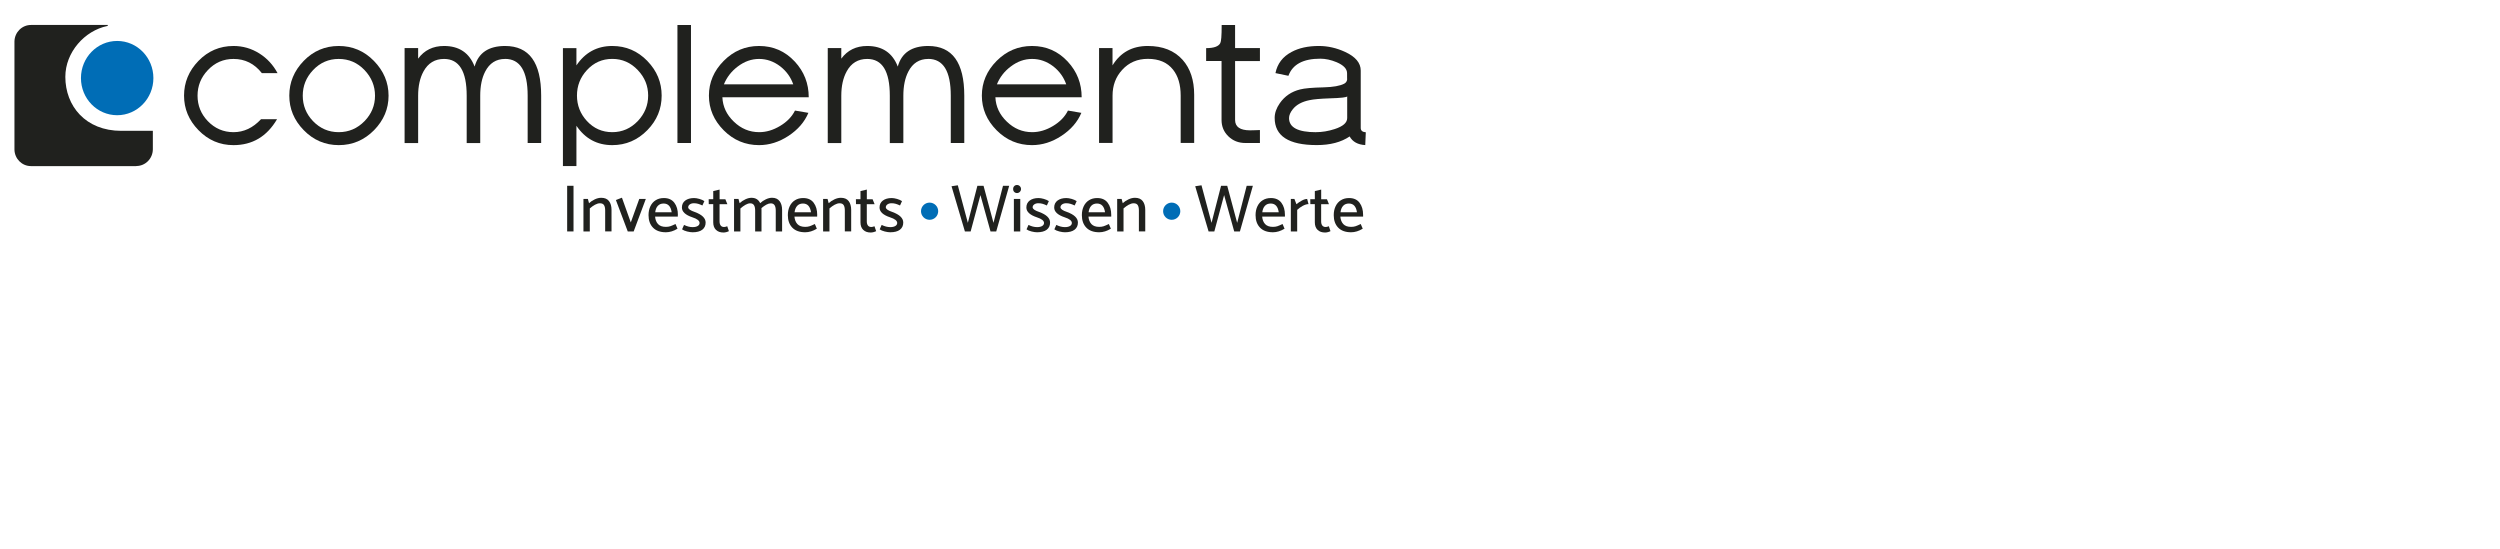 <?xml version="1.0" encoding="UTF-8"?><svg id="Ebene_1" xmlns="http://www.w3.org/2000/svg" viewBox="0 0 60.19 13.21"><path d="M13.808,4.473v1.099h-.153v-1.099h.153Z" style="fill:#20211e;"/><path d="M14.2,5.02v.553h-.153v-.784h.107l.027.103c.041-.038.088-.069.14-.093.052-.024.103-.037.154-.037.084,0,.146.026.187.079.041.053.061.124.061.213v.517h-.153v-.503c0-.057-.009-.1-.028-.13-.019-.03-.052-.044-.099-.044-.036,0-.075.012-.118.035-.042.023-.084.053-.126.09Z" style="fill:#20211e;"/><path d="M15.549,4.789l-.293.784h-.142l-.286-.758.146-.055.213.595.204-.566h.158,0Z" style="fill:#20211e;"/><path d="M16.319,5.173v.042h-.547c.006.077.03.137.072.181.042.044.104.066.187.066.04,0,.076-.005.106-.015.03-.01.072-.028.127-.054l.048.113c-.093.057-.187.086-.28.086-.135,0-.238-.037-.31-.111-.072-.074-.108-.175-.108-.301,0-.081.015-.152.045-.215.03-.062.072-.111.128-.145.056-.035.121-.052.197-.052.111,0,.195.038.252.114.057.076.085.173.085.292h0ZM15.775,5.11h.396c-.02-.14-.085-.21-.194-.21-.058,0-.105.019-.139.056-.035.037-.055.089-.063.154Z" style="fill:#20211e;"/><path d="M16.421,5.523l.048-.108c.072.036.141.053.207.053.051,0,.091-.009.122-.027.03-.018.045-.043.045-.073,0-.054-.057-.099-.172-.136-.169-.056-.253-.135-.253-.236,0-.071.026-.127.079-.167.053-.04.124-.061.214-.061.036,0,.079.007.128.021.049.014.089.032.12.053l-.048.105c-.037-.017-.071-.031-.102-.04-.031-.009-.065-.014-.102-.014-.04,0-.073.01-.099.028-.026.019-.039.042-.039.07.001.022.015.041.042.06.027.018.066.036.117.053.174.064.261.148.261.254,0,.074-.027.132-.081.173-.054.041-.132.061-.232.061-.037,0-.081-.006-.133-.019-.051-.013-.092-.03-.122-.052h-0Z" style="fill:#20211e;"/><path d="M17.324,4.798h.14l.048.118h-.188v.414c0,.042.009.075.027.099.018.024.045.036.083.036.019,0,.044-.006.075-.018l.04.118c-.016.009-.036.016-.061.023-.025.007-.048.01-.069.01-.076,0-.137-.021-.181-.064-.044-.043-.066-.103-.066-.182v-.438h-.108l-.002-.118h.11v-.196l.153-.036v.231h0Z" style="fill:#20211e;"/><path d="M18.77,4.843c.04.053.06.124.06.213v.517h-.153v-.503c0-.056-.009-.099-.028-.129s-.05-.045-.093-.045c-.031,0-.066.01-.105.031-.039.021-.078.049-.118.083.001.01.001.025.001.045v.517h-.153v-.503c0-.056-.009-.099-.028-.129s-.049-.045-.093-.045c-.033,0-.07.012-.111.035-.041.023-.082.053-.123.09v.553h-.153v-.784h.107l.027.103c.04-.038.086-.069.138-.093.051-.024.101-.037.147-.037.051,0,.094.011.13.034.035.023.062.054.08.095.04-.038.086-.069.138-.093.051-.024.101-.037.147-.037.081,0,.141.027.181.08h0Z" style="fill:#20211e;"/><path d="M19.674,5.173v.042h-.547c.006.077.031.137.072.181.042.044.104.066.187.066.04,0,.076-.005.106-.015.03-.01.072-.028.126-.054l.048.113c-.093.057-.187.086-.28.086-.135,0-.238-.037-.31-.111-.072-.074-.108-.175-.108-.301,0-.081.015-.152.045-.215.03-.062.072-.111.128-.145.056-.035.121-.052.197-.052.111,0,.196.038.252.114.057.076.085.173.085.292h0ZM19.13,5.11h.396c-.02-.14-.085-.21-.194-.21-.058,0-.105.019-.139.056-.034.037-.055.089-.063.154Z" style="fill:#20211e;"/><path d="M19.97,5.02v.553h-.153v-.784h.107l.027.103c.041-.038.088-.069.14-.093.052-.024.103-.037.154-.037.084,0,.146.026.187.079.041.053.061.124.061.213v.517h-.153v-.503c0-.057-.009-.1-.028-.13-.019-.03-.052-.044-.099-.044-.036,0-.075.012-.118.035-.042.023-.084.053-.126.09Z" style="fill:#20211e;"/><path d="M20.869,4.798h.14l.048.118h-.188v.414c0,.042.009.075.027.099.018.024.045.036.083.036.019,0,.044-.006.075-.018l.04.118c-.016.009-.036.016-.061.023-.025.007-.048.01-.069.01-.076,0-.137-.021-.181-.064-.044-.043-.066-.103-.066-.182v-.438h-.108l-.002-.118h.11v-.196l.153-.036v.231h0Z" style="fill:#20211e;"/><path d="M21.179,5.523l.048-.108c.072.036.141.053.207.053.051,0,.092-.009.122-.027.03-.018.045-.043.045-.073,0-.054-.057-.099-.172-.136-.169-.056-.253-.135-.253-.236,0-.071.026-.127.079-.167.053-.04.124-.061.214-.061.036,0,.079.007.128.021.049.014.089.032.12.053l-.048.105c-.037-.017-.071-.031-.102-.04-.031-.009-.065-.014-.102-.014-.04,0-.073.01-.099.028-.026.019-.039.042-.039.07.001.022.015.041.042.06.027.018.066.036.117.053.174.064.261.148.261.254,0,.074-.027.132-.081.173-.054.041-.131.061-.232.061-.037,0-.081-.006-.133-.019-.052-.013-.092-.03-.122-.052Z" style="fill:#20211e;"/><path d="M23.848,5.573l-.243-.876-.236.876h-.138l-.322-1.089.151-.023.242.904.229-.891h.149l.239.891.229-.891h.149l-.312,1.099h-.139 0Z" style="fill:#20211e;"/><path d="M24.485,4.648c-.027,0-.049-.009-.067-.028-.018-.019-.027-.042-.027-.069,0-.027.009-.05.027-.069.018-.019.04-.028.067-.028.026,0,.049.009.068.028.019.019.029.042.029.069,0,.027-.01.05-.029.069-.019.019-.042.028-.068.028ZM24.564,4.789v.784h-.154v-.784h.154Z" style="fill:#20211e;"/><path d="M24.714,5.523l.048-.108c.072.036.141.053.207.053.051,0,.092-.009.122-.027.03-.018.045-.043.045-.073,0-.054-.057-.099-.172-.136-.169-.056-.253-.135-.253-.236,0-.071.026-.127.079-.167s.124-.061.214-.061c.036,0,.079.007.128.021.049.014.089.032.12.053l-.048.105c-.037-.017-.071-.031-.102-.04-.031-.009-.065-.014-.102-.014-.04,0-.073.01-.099.028-.026.019-.039.042-.039.07.001.022.015.041.042.06.027.018.066.036.117.053.174.064.261.148.261.254,0,.074-.027.132-.081.173-.054.041-.131.061-.232.061-.037,0-.081-.006-.133-.019-.052-.013-.092-.03-.122-.052h0Z" style="fill:#20211e;"/><path d="M25.384,5.523l.048-.108c.072.036.141.053.207.053.051,0,.092-.009.122-.027.03-.018.045-.043.045-.073,0-.054-.057-.099-.172-.136-.169-.056-.253-.135-.253-.236,0-.071.026-.127.079-.167.053-.04.124-.061.214-.061.036,0,.079.007.128.021.049.014.089.032.12.053l-.048.105c-.037-.017-.071-.031-.102-.04-.031-.009-.065-.014-.102-.014-.04,0-.073.01-.099.028-.026.019-.039.042-.039.07.001.022.015.041.042.06.027.018.066.036.117.053.174.064.261.148.261.254,0,.074-.027.132-.081.173-.054.041-.131.061-.232.061-.037,0-.081-.006-.133-.019-.052-.013-.092-.03-.122-.052Z" style="fill:#20211e;"/><path d="M26.754,5.173v.042h-.548c.006.077.031.137.072.181.042.044.104.066.187.066.04,0,.076-.005.106-.015.03-.01.072-.028.126-.054l.048.113c-.093.057-.187.086-.28.086-.135,0-.238-.037-.31-.111-.072-.074-.108-.175-.108-.301,0-.081.015-.152.045-.215.03-.062.072-.111.128-.145.056-.035.121-.052.197-.052.111,0,.196.038.252.114.057.076.085.173.085.292ZM26.209,5.11h.396c-.02-.14-.085-.21-.194-.21-.058,0-.105.019-.139.056-.034.037-.055.089-.063.154Z" style="fill:#20211e;"/><path d="M27.05,5.02v.553h-.153v-.784h.107l.027.103c.041-.038.088-.069.14-.093.052-.024.103-.037.154-.037.084,0,.146.026.187.079.041.053.061.124.061.213v.517h-.153v-.503c0-.057-.009-.1-.028-.13-.019-.03-.052-.044-.099-.044-.036,0-.075.012-.118.035-.042.023-.084.053-.126.09Z" style="fill:#20211e;"/><path d="M29.715,5.573l-.243-.876-.236.876h-.138l-.322-1.089.151-.023.242.904.229-.891h.149l.239.891.229-.891h.149l-.312,1.099h-.139,0Z" style="fill:#20211e;"/><path d="M30.936,5.173v.042h-.548c.006.077.031.137.072.181.042.044.104.066.187.066.04,0,.076-.005.106-.015s.072-.028.126-.054l.048.113c-.093.057-.187.086-.28.086-.135,0-.238-.037-.31-.111-.072-.074-.108-.175-.108-.301,0-.081.015-.152.045-.215.03-.062.072-.111.128-.145.056-.035.121-.052.197-.052.111,0,.196.038.252.114.057.076.085.173.085.292h0ZM30.391,5.11h.396c-.02-.14-.085-.21-.194-.21-.058,0-.105.019-.139.056-.034.037-.055.089-.063.154Z" style="fill:#20211e;"/><path d="M31.231,5.054v.519h-.153v-.784h.086l.049.128c.036-.031.079-.06.128-.087.049-.027.093-.04.13-.04l.033.124c-.04,0-.086.014-.137.041-.051.027-.097.061-.137.099Z" style="fill:#20211e;"/><path d="M31.808,4.798h.14l.048.118h-.188v.414c0,.042.009.075.027.099s.046.036.083.036c.019,0,.044-.006.075-.018l.04.118c-.016.009-.036.016-.061.023-.025.007-.048.01-.069.01-.076,0-.137-.021-.181-.064-.044-.043-.066-.103-.066-.182v-.438h-.108l-.002-.118h.11v-.196l.153-.036v.231h0Z" style="fill:#20211e;"/><path d="M32.818,5.173v.042h-.548c.006.077.031.137.072.181.042.044.104.066.187.066.04,0,.076-.005.106-.015s.072-.028.126-.054l.048.113c-.093.057-.187.086-.28.086-.135,0-.238-.037-.31-.111-.072-.074-.108-.175-.108-.301,0-.081.015-.152.045-.215.03-.062.072-.111.128-.145.056-.035.121-.052.197-.052.111,0,.196.038.252.114.057.076.085.173.085.292ZM32.274,5.11h.396c-.02-.14-.085-.21-.194-.21-.058,0-.105.019-.139.056-.034.037-.055.089-.063.154Z" style="fill:#20211e;"/><circle cx="22.381" cy="5.085" r=".207" style="fill:#006db6;"/><circle cx="28.21" cy="5.085" r=".207" style="fill:#006db6;"/><path d="M5.621,1.107c.226,0,.434.06.625.181.184.116.329.273.436.472h-.378c-.178-.227-.405-.341-.682-.341-.244,0-.45.09-.62.271-.164.173-.246.378-.246.614,0,.235.082.439.246.611.171.178.378.267.62.267.249,0,.469-.104.662-.312h.386c-.244.416-.594.624-1.049.624-.329,0-.61-.121-.844-.362-.231-.237-.346-.514-.346-.83,0-.318.116-.597.347-.836.232-.239.513-.359.843-.359h0Z" style="fill:#20211e;"/><path d="M8.155,1.107c.331,0,.614.12.848.36.234.24.352.519.352.837,0,.316-.117.593-.349.83-.237.24-.521.36-.85.36-.329,0-.611-.121-.845-.362-.231-.237-.346-.514-.346-.83,0-.318.116-.597.347-.836.232-.239.513-.359.844-.359h0ZM8.155,1.419c-.243,0-.45.09-.62.271-.165.175-.246.38-.246.614,0,.235.082.439.246.611.171.178.378.267.62.267.242,0,.45-.089.623-.267.168-.174.251-.378.251-.611,0-.235-.085-.441-.254-.619-.17-.177-.376-.266-.62-.266h0Z" style="fill:#20211e;"/><path d="M12.16,1.419c-.215,0-.375.102-.479.305-.08.155-.119.348-.119.58v1.14h-.326v-1.14c0-.59-.182-.885-.545-.885-.22,0-.385.1-.495.301-.086.157-.129.352-.129.584v1.14h-.326V1.158h.326v.254c.149-.203.357-.305.624-.305.363,0,.608.165.736.496.091-.33.336-.496.734-.496.579,0,.868.398.868,1.195v1.141h-.325v-1.14c0-.59-.181-.885-.544-.885h0Z" style="fill:#20211e;"/><path d="M15.587,1.469c-.234-.241-.515-.362-.846-.362-.365,0-.653.156-.863.467v-.416h-.325v2.84h.325v-.97c.211.311.498.466.863.466.328,0,.61-.121.846-.362.229-.235.343-.512.343-.83,0-.318-.114-.596-.343-.832h0ZM15.357,2.913c-.171.179-.376.269-.616.269-.242,0-.446-.09-.611-.269-.159-.173-.239-.377-.239-.612,0-.235.079-.438.239-.612.166-.181.369-.271.611-.271.24,0,.445.09.616.271.166.175.248.379.248.612,0,.233-.083.437-.248.612h0Z" style="fill:#20211e;"/><polygon points="16.31 3.443 16.636 3.443 16.636 .602 16.31 .602 16.31 3.443 16.31 3.443" style="fill:#20211e;"/><path d="M17.392,2.342c.01.224.101.418.273.584.175.171.38.256.613.256.171,0,.338-.05.504-.15.166-.099.285-.223.358-.37l.323.055c-.093.221-.253.405-.479.554-.227.149-.463.223-.709.223-.33,0-.614-.119-.851-.357-.237-.239-.356-.517-.356-.835,0-.318.119-.597.356-.836.237-.239.521-.359.851-.359.341,0,.627.125.86.375.224.241.336.528.336.859h-2.078,0ZM18.275,1.419c-.182,0-.354.061-.515.184-.151.114-.261.257-.331.427h1.669c-.06-.172-.164-.316-.312-.432-.156-.119-.326-.179-.511-.179h0Z" style="fill:#20211e;"/><path d="M22.348,1.419c-.215,0-.375.102-.479.305-.08.155-.12.348-.12.58v1.14h-.326v-1.14c0-.59-.181-.885-.544-.885-.22,0-.386.1-.495.301-.086.157-.129.352-.129.584v1.14h-.326V1.158h.326v.254c.149-.203.357-.305.624-.305.363,0,.608.165.736.496.091-.33.336-.496.733-.496.578,0,.868.398.868,1.195v1.141h-.325v-1.14c0-.59-.181-.885-.544-.885h0Z" style="fill:#20211e;"/><path d="M23.965,2.342c.01.224.101.418.273.584.175.171.379.256.613.256.17,0,.339-.05.504-.15.165-.099.285-.223.357-.37l.323.055c-.093.221-.253.405-.48.554-.226.149-.463.223-.708.223-.331,0-.614-.119-.852-.357-.237-.239-.356-.517-.356-.835,0-.318.119-.597.356-.836.238-.239.521-.359.852-.359.34,0,.627.125.859.375.224.241.336.528.336.859h-2.078ZM24.848,1.419c-.183,0-.354.061-.515.184-.152.114-.262.257-.331.427h1.668c-.06-.172-.163-.316-.311-.432-.156-.119-.326-.179-.51-.179h0Z" style="fill:#20211e;"/><path d="M26.46,1.158h.325v.416c.191-.311.473-.467.849-.467.36,0,.639.111.839.334.185.208.278.489.278.842v1.159h-.325v-1.14c0-.262-.061-.471-.184-.625-.136-.173-.338-.26-.606-.26-.251,0-.457.088-.618.265-.155.168-.232.375-.232.62v1.14h-.325V1.158h0Z" style="fill:#20211e;"/><path d="M29.736,1.158h.598v.312h-.598v1.418c0,.167.121.25.362.25.029,0,.071-.001.124-.003.053-.002.09-.004.112-.004v.312h-.35c-.163,0-.299-.053-.409-.16-.11-.106-.165-.238-.165-.394v-1.42h-.371v-.31c.185,0,.299-.04.341-.122.021-.041.033-.164.033-.435h.323v.555h0Z" style="fill:#20211e;"/><path d="M32.432,1.763c0-.105-.083-.193-.251-.265-.137-.057-.268-.085-.394-.085-.411,0-.667.137-.767.412l-.312-.065c.045-.225.173-.395.386-.508.178-.097.398-.145.659-.145.216,0,.426.048.632.143.251.116.376.266.376.448v1.382c0,.064.04.099.122.105-.003.051-.007.154-.013.308-.179-.01-.305-.079-.376-.208-.204.139-.468.208-.792.208-.676,0-1.013-.218-1.013-.655,0-.117.041-.235.123-.352.118-.17.281-.281.491-.333.104-.027.293-.044.566-.05.228-.006.393-.035.494-.088.043-.022.067-.059.072-.109-.002.017-.003-.03-.003-.143h-0ZM31.683,3.182c.149,0,.298-.025.449-.074.202-.065.303-.153.303-.266v-.523c-.003.024-.146.041-.427.049-.222.008-.381.022-.478.043-.181.036-.317.109-.404.218-.061.076-.091.148-.091.214,0,.227.216.34.649.34h0Z" style="fill:#20211e;"/><path d="M3.693,1.88c0,.493-.39.894-.872.894s-.872-.4-.872-.894.39-.894.872-.894.872.4.872.894h0Z" style="fill:#006db6;"/><path d="M2.921,3.15c-.863,0-1.348-.599-1.348-1.3,0-.594.466-1.112,1.01-1.224.017-.003.012-.017.012-.026H.746v.001h0c-.218,0-.394.177-.398.398v2.603c.004.219.179.396.395.397h2.539v-.002c.219,0,.396-.18.398-.402v-.446h-.76,0Z" style="fill:#20211e;"/></svg>